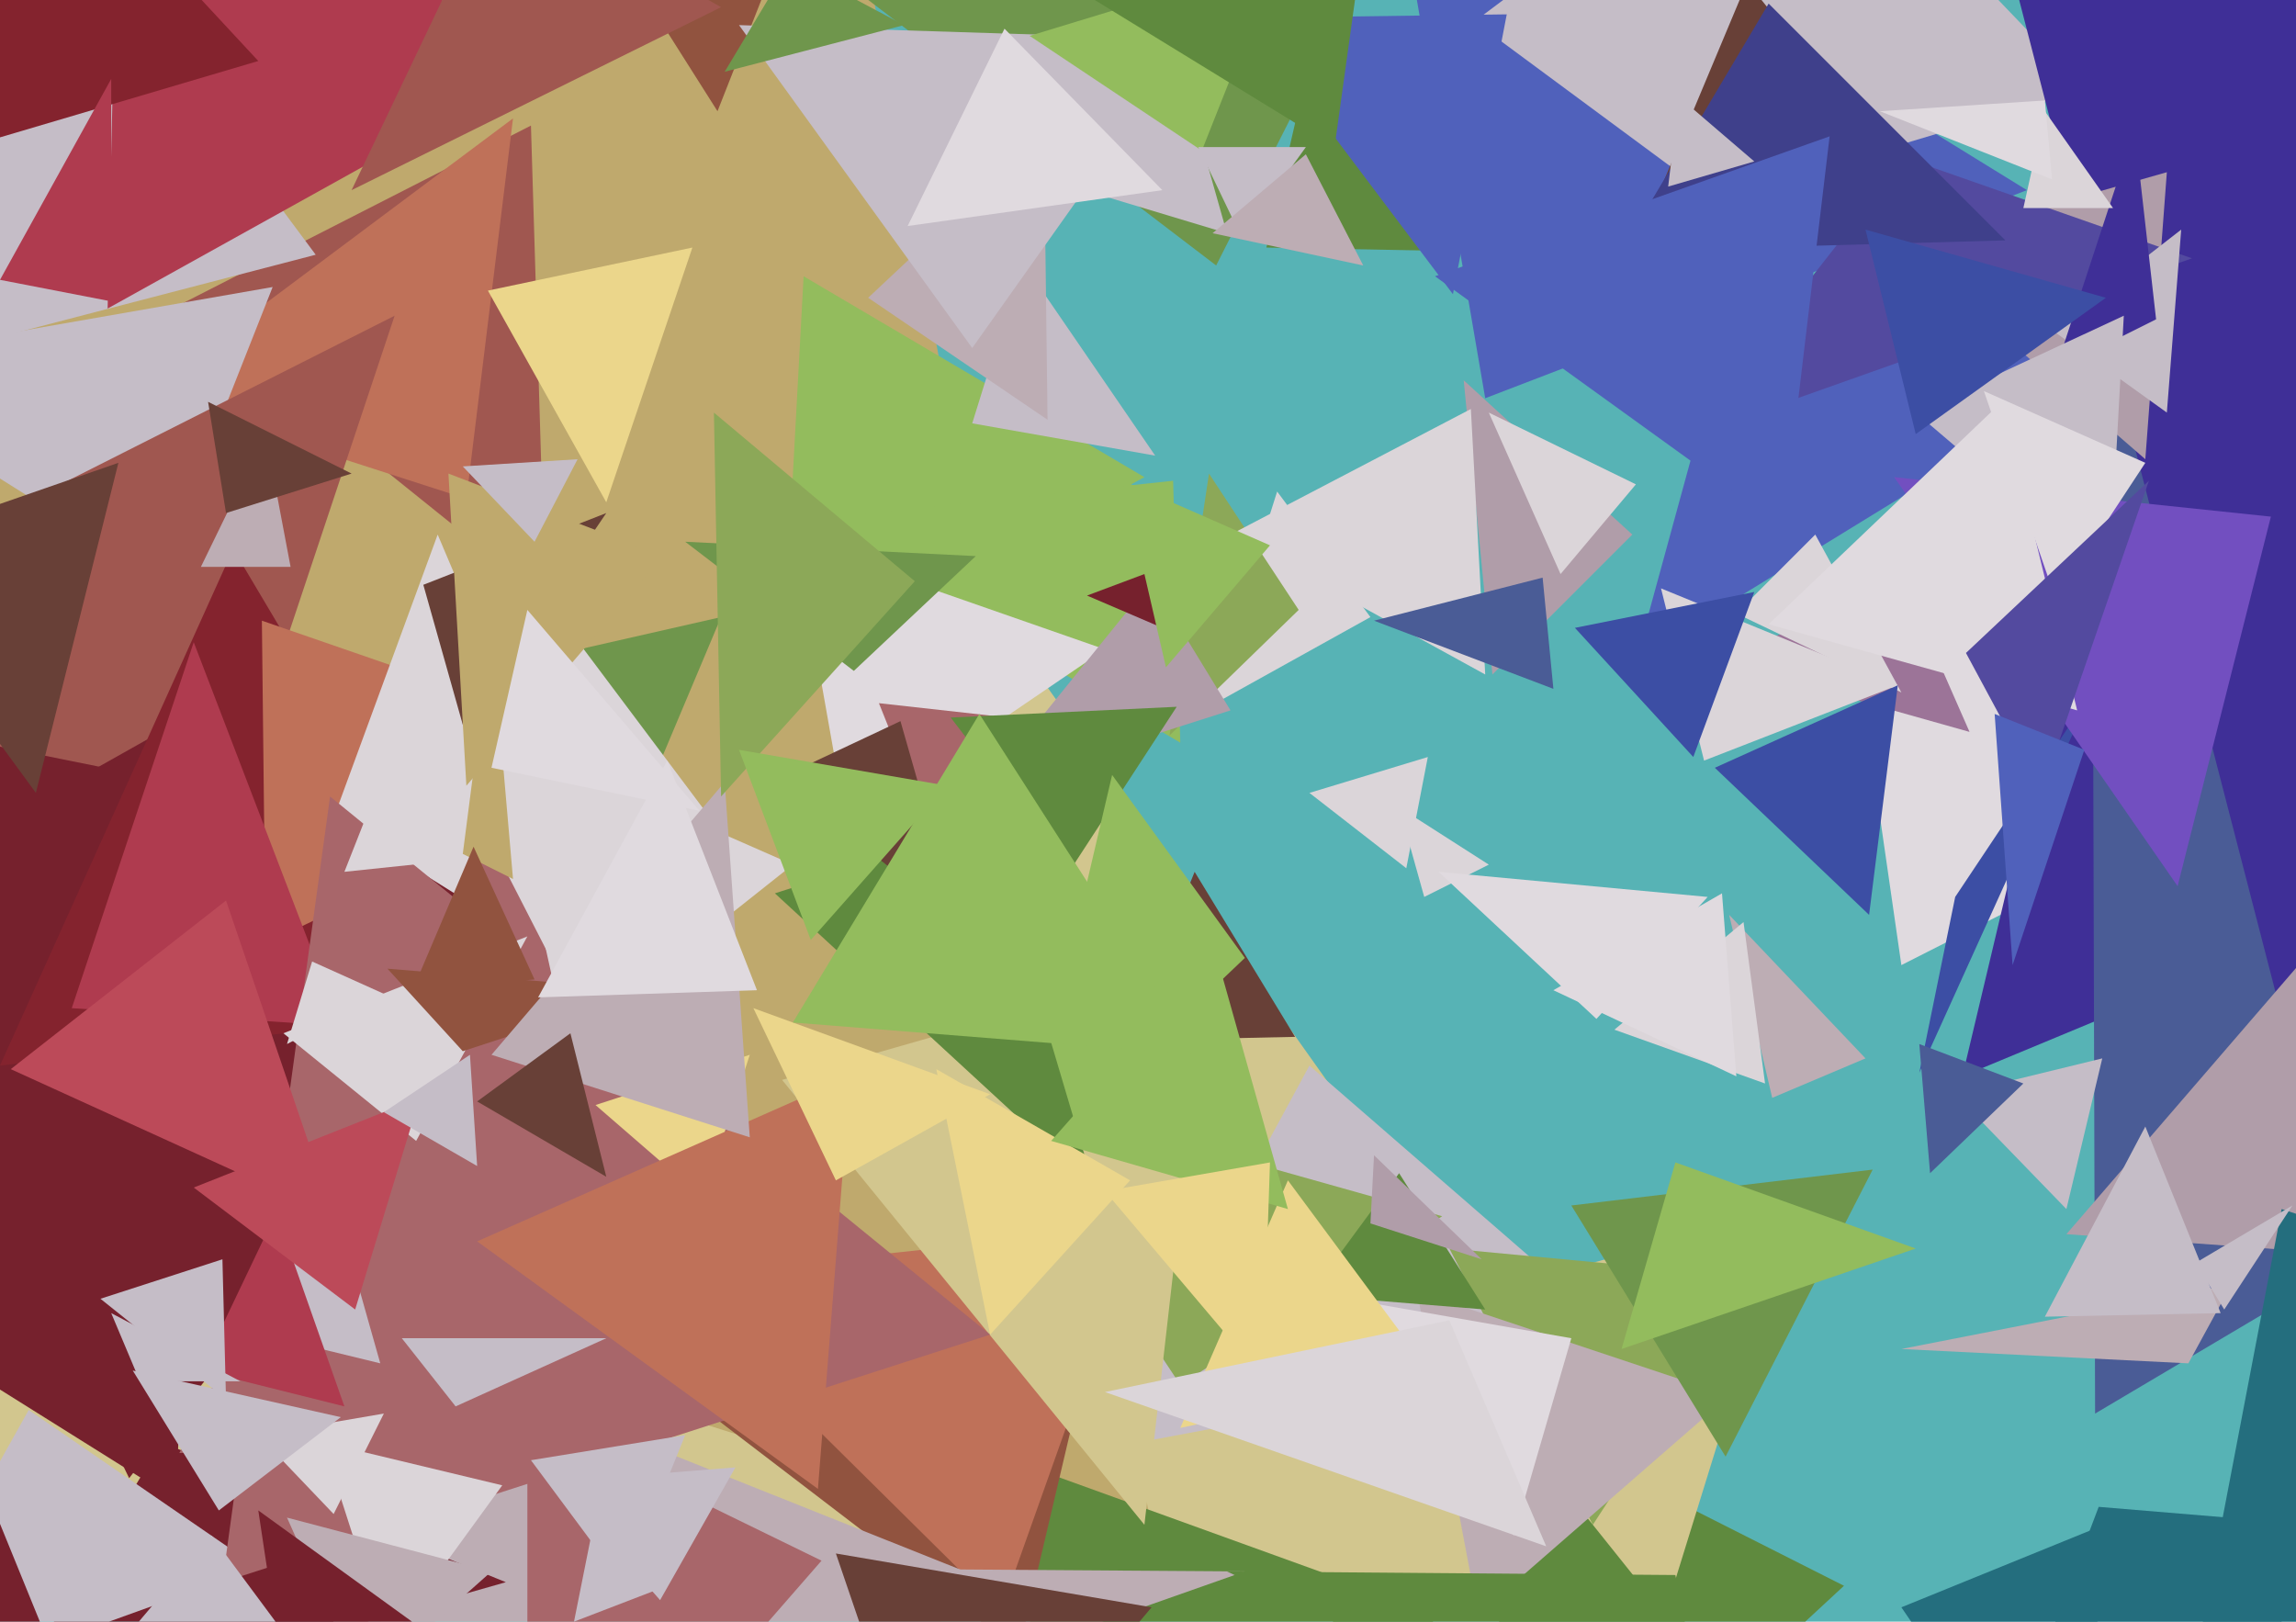 <svg xmlns="http://www.w3.org/2000/svg" width="640px" height="452px">
  <rect width="640" height="452" fill="rgb(87,179,181)"/>
  <polygon points="472,445 -328,433 28,-180" fill="rgb(210,198,142)"/>
  <polygon points="416,188 408,106 455,149" fill="rgb(176,157,169)"/>
  <polygon points="323,437 -262,252 194,-273" fill="rgb(191,169,109)"/>
  <polygon points="530,269 516,172 666,200" fill="rgb(224,218,223)"/>
  <polygon points="414,111 385,-58 565,53" fill="rgb(80,97,187)"/>
  <polygon points="152,167 50,85 148,35" fill="rgb(160,87,80)"/>
  <polygon points="884,160 547,300 628,-41" fill="rgb(63,47,151)"/>
  <polygon points="319,133 218,188 224,77" fill="rgb(147,188,93)"/>
  <polygon points="419,530 417,393 514,442" fill="rgb(95,138,62)"/>
  <polygon points="130,139 40,110 143,33" fill="rgb(191,113,89)"/>
  <polygon points="549,204 478,184 531,163" fill="rgb(156,116,152)"/>
  <polygon points="520,295 494,306 482,255" fill="rgb(189,173,180)"/>
  <polygon points="44,161 -50,102 76,80" fill="rgb(197,189,199)"/>
  <polygon points="177,229 135,187 201,172" fill="rgb(111,150,76)"/>
  <polygon points="322,127 271,118 285,73" fill="rgb(197,189,199)"/>
  <polygon points="27,337 -96,192 110,88" fill="rgb(160,87,80)"/>
  <polygon points="301,573 282,407 401,450" fill="rgb(95,138,62)"/>
  <polygon points="406,70 353,69 365,17" fill="rgb(95,138,62)"/>
  <polygon points="464,450 396,365 499,337" fill="rgb(210,198,142)"/>
  <polygon points="49,418 -133,304 59,196" fill="rgb(118,33,45)"/>
  <polygon points="581,25 484,54 489,-71" fill="rgb(197,189,199)"/>
  <polygon points="169,140 136,81 193,69" fill="rgb(235,214,139)"/>
  <polygon points="36,412 -70,194 168,242" fill="rgb(118,33,45)"/>
  <polygon points="601,95 456,184 482,89" fill="rgb(80,97,187)"/>
  <polygon points="881,218 584,394 583,39" fill="rgb(74,92,150)"/>
  <polygon points="456,376 307,404 365,297" fill="rgb(197,189,199)"/>
  <polygon points="10,221 -39,154 33,129" fill="rgb(104,64,55)"/>
  <polygon points="645,318 560,-11 912,34" fill="rgb(63,47,151)"/>
  <polygon points="141,281 0,297 65,153" fill="rgb(132,35,46)"/>
  <polygon points="284,460 199,395 300,392" fill="rgb(145,83,63)"/>
  <polygon points="279,449 185,356 317,342" fill="rgb(191,113,89)"/>
  <polygon points="598,128 530,69 604,48" fill="rgb(176,157,169)"/>
  <polygon points="492,302 450,287 486,257" fill="rgb(219,213,217)"/>
  <polygon points="611,72 470,122 531,44" fill="rgb(83,74,159)"/>
  <polygon points="716,354 576,344 664,242" fill="rgb(176,157,169)"/>
  <polygon points="382,172 337,197 356,137" fill="rgb(219,213,217)"/>
  <polygon points="121,593 86,365 274,440" fill="rgb(189,173,180)"/>
  <polygon points="141,441 -3,482 45,402" fill="rgb(118,33,45)"/>
  <polygon points="604,115 572,92 608,64" fill="rgb(197,189,199)"/>
  <polygon points="329,386 274,303 402,339" fill="rgb(140,168,88)"/>
  <polygon points="530,193 484,171 506,149" fill="rgb(219,213,217)"/>
  <polygon points="72,437 -39,477 8,393" fill="rgb(197,189,199)"/>
  <polygon points="88,71 -35,103 7,-38" fill="rgb(197,189,199)"/>
  <polygon points="276,463 200,437 347,438" fill="rgb(189,173,180)"/>
  <polygon points="147,529 147,395 229,435" fill="rgb(168,102,106)"/>
  <polygon points="292,117 242,83 291,37" fill="rgb(189,173,180)"/>
  <polygon points="339,74 225,-13 388,-23" fill="rgb(111,150,76)"/>
  <polygon points="319,425 218,301 337,267" fill="rgb(210,198,142)"/>
  <polygon points="535,299 545,250 583,193" fill="rgb(60,78,164)"/>
  <polygon points="480,57 411,6 503,-63" fill="rgb(197,189,199)"/>
  <polygon points="329,207 224,145 327,134" fill="rgb(147,188,93)"/>
  <polygon points="601,89 573,103 595,36" fill="rgb(63,47,151)"/>
  <polygon points="74,263 73,173 183,211" fill="rgb(191,113,89)"/>
  <polygon points="588,161 534,115 592,88" fill="rgb(197,189,199)"/>
  <polygon points="95,286 20,281 54,179" fill="rgb(175,59,79)"/>
  <polygon points="444,425 404,348 489,356" fill="rgb(140,168,88)"/>
  <polygon points="178,281 93,228 122,149" fill="rgb(219,213,217)"/>
  <polygon points="200,31 162,-29 226,-35" fill="rgb(145,83,63)"/>
  <polygon points="156,16 30,86 33,-44" fill="rgb(175,59,79)"/>
  <polygon points="276,372 62,441 92,222" fill="rgb(168,102,106)"/>
  <polygon points="219,395 50,405 136,233" fill="rgb(168,102,106)"/>
  <polygon points="-43,51 -6,-67 72,17" fill="rgb(132,35,46)"/>
  <polygon points="610,380 530,376 622,358" fill="rgb(189,173,180)"/>
  <polygon points="412,450 395,360 482,389" fill="rgb(189,173,180)"/>
  <polygon points="236,230 222,151 308,181" fill="rgb(224,218,223)"/>
  <polygon points="31,84 0,78 31,22" fill="rgb(175,59,79)"/>
  <polygon points="273,266 245,196 308,203" fill="rgb(168,102,106)"/>
  <polygon points="93,422 72,400 107,394" fill="rgb(219,213,217)"/>
  <polygon points="415,241 397,250 390,225" fill="rgb(219,213,217)"/>
  <polygon points="201,232 96,243 135,144" fill="rgb(219,213,217)"/>
  <polygon points="129,202 118,163 169,143" fill="rgb(104,64,55)"/>
  <polygon points="186,442 160,452 165,427" fill="rgb(197,189,199)"/>
  <polygon points="271,97 206,7 332,11" fill="rgb(197,189,199)"/>
  <polygon points="737,370 610,473 636,337" fill="rgb(36,110,126)"/>
  <polygon points="540,61 456,69 487,-5" fill="rgb(104,64,55)"/>
  <polygon points="342,65 269,43 327,12" fill="rgb(197,189,199)"/>
  <polygon points="106,380 69,371 93,334" fill="rgb(197,189,199)"/>
  <polygon points="196,334 166,308 209,294" fill="rgb(235,214,139)"/>
  <polygon points="480,503 342,438 467,439" fill="rgb(95,138,62)"/>
  <polygon points="116,318 79,288 147,261" fill="rgb(219,213,217)"/>
  <polygon points="96,392 56,382 77,338" fill="rgb(175,59,79)"/>
  <polygon points="484,300 433,276 480,249" fill="rgb(224,218,223)"/>
  <polygon points="405,82 347,5 420,4" fill="rgb(80,97,187)"/>
  <polygon points="361,289 314,290 333,243" fill="rgb(104,64,55)"/>
  <polygon points="228,415 133,346 237,300" fill="rgb(191,113,89)"/>
  <polygon points="559,67 452,70 493,1" fill="rgb(63,64,139)"/>
  <polygon points="335,42 287,10 356,-11" fill="rgb(147,188,93)"/>
  <polygon points="589,58 564,58 570,31" fill="rgb(219,213,217)"/>
  <polygon points="326,205 337,132 362,170" fill="rgb(140,168,88)"/>
  <polygon points="129,293 108,270 181,276" fill="rgb(145,83,63)"/>
  <polygon points="143,245 129,238 137,176" fill="rgb(191,169,109)"/>
  <polygon points="414,365 365,361 390,327" fill="rgb(95,138,62)"/>
  <polygon points="413,351 382,341 383,322" fill="rgb(176,157,169)"/>
  <polygon points="435,160 415,115 456,135" fill="rgb(219,213,217)"/>
  <polygon points="158,291 139,205 221,241" fill="rgb(219,213,217)"/>
  <polygon points="529,191 475,212 463,164" fill="rgb(219,213,217)"/>
  <polygon points="534,121 520,64 587,83" fill="rgb(60,78,164)"/>
  <polygon points="343,198 274,220 321,162" fill="rgb(176,157,169)"/>
  <polygon points="346,66 334,41 364,41" fill="rgb(197,189,199)"/>
  <polygon points="331,178 303,166 335,154" fill="rgb(118,33,45)"/>
  <polygon points="298,243 265,200 328,197" fill="rgb(95,138,62)"/>
  <polygon points="81,158 56,158 74,121" fill="rgb(189,173,180)"/>
  <polygon points="347,267 284,327 310,216" fill="rgb(147,188,93)"/>
  <polygon points="497,147 400,77 510,38" fill="rgb(80,97,187)"/>
  <polygon points="80,291 87,268 107,277" fill="rgb(219,213,217)"/>
  <polygon points="392,242 365,221 398,211" fill="rgb(219,213,217)"/>
  <polygon points="576,337 545,305 586,295" fill="rgb(197,189,199)"/>
  <polygon points="127,392 112,373 169,373" fill="rgb(197,189,199)"/>
  <polygon points="607,247 528,133 633,144" fill="rgb(114,79,192)"/>
  <polygon points="61,421 37,382 95,395" fill="rgb(197,189,199)"/>
  <polygon points="130,219 125,132 185,155" fill="rgb(191,169,109)"/>
  <polygon points="414,188 343,149 410,114" fill="rgb(219,213,217)"/>
  <polygon points="67,385 39,385 31,366" fill="rgb(197,189,199)"/>
  <polygon points="573,167 553,109 598,129" fill="rgb(224,218,223)"/>
  <polygon points="472,211 439,175 489,165" fill="rgb(60,78,164)"/>
  <polygon points="93,339 3,298 63,251" fill="rgb(188,74,89)"/>
  <polygon points="305,331 216,249 275,230" fill="rgb(95,138,62)"/>
  <polygon points="521,255 478,214 529,191" fill="rgb(60,78,164)"/>
  <polygon points="422,428 364,360 438,373" fill="rgb(224,218,223)"/>
  <polygon points="195,226 137,214 147,170" fill="rgb(224,218,223)"/>
  <polygon points="324,53 253,63 280,8" fill="rgb(224,218,223)"/>
  <polygon points="619,366 570,367 598,314" fill="rgb(197,189,199)"/>
  <polygon points="149,273 115,276 132,236" fill="rgb(145,83,63)"/>
  <polygon points="174,442 148,407 191,400" fill="rgb(197,189,199)"/>
  <polygon points="433,192 383,173 430,161" fill="rgb(74,92,150)"/>
  <polygon points="572,50 524,31 570,28" fill="rgb(224,218,223)"/>
  <polygon points="481,406 438,336 522,326" fill="rgb(111,150,76)"/>
  <polygon points="276,372 261,298 315,329" fill="rgb(235,214,139)"/>
  <polygon points="201,2 98,53 139,-33" fill="rgb(160,87,80)"/>
  <polygon points="184,446 155,413 205,409" fill="rgb(197,189,199)"/>
  <polygon points="108,458 90,402 140,414" fill="rgb(219,213,217)"/>
  <polygon points="579,198 493,174 558,112" fill="rgb(224,218,223)"/>
  <polygon points="399,383 329,398 359,329" fill="rgb(235,214,139)"/>
  <polygon points="233,329 210,281 276,305" fill="rgb(235,214,139)"/>
  <polygon points="101,470 80,423 137,438" fill="rgb(189,173,180)"/>
  <polygon points="445,284 401,243 476,250" fill="rgb(224,218,223)"/>
  <polygon points="209,317 137,294 202,218" fill="rgb(189,173,180)"/>
  <polygon points="359,337 293,318 339,266" fill="rgb(147,188,93)"/>
  <polygon points="538,327 535,291 564,302" fill="rgb(74,92,150)"/>
  <polygon points="238,187 191,151 272,155" fill="rgb(111,150,76)"/>
  <polygon points="201,222 199,115 255,162" fill="rgb(140,168,88)"/>
  <polygon points="211,276 150,278 186,212" fill="rgb(224,218,223)"/>
  <polygon points="98,132 63,143 58,112" fill="rgb(104,64,55)"/>
  <polygon points="267,257 217,217 251,201" fill="rgb(104,64,55)"/>
  <polygon points="575,514 530,448 589,424" fill="rgb(36,110,126)"/>
  <polygon points="99,365 54,331 117,306" fill="rgb(188,74,89)"/>
  <polygon points="262,518 233,433 321,448" fill="rgb(104,64,55)"/>
  <polygon points="334,294 221,285 273,199" fill="rgb(147,188,93)"/>
  <polygon points="639,336 620,365 612,352" fill="rgb(197,189,199)"/>
  <polygon points="489,45 465,52 468,27" fill="rgb(197,189,199)"/>
  <polygon points="63,390 28,362 62,351" fill="rgb(197,189,199)"/>
  <polygon points="569,221 548,182 599,134" fill="rgb(83,74,159)"/>
  <polygon points="119,455 86,514 72,421" fill="rgb(118,33,45)"/>
  <polygon points="372,41 297,-5 387,-67" fill="rgb(95,138,62)"/>
  <polygon points="169,328 133,307 159,288" fill="rgb(104,64,55)"/>
  <polygon points="82,459 37,454 59,428" fill="rgb(197,189,199)"/>
  <polygon points="557,494 585,420 729,432" fill="rgb(36,110,126)"/>
  <polygon points="325,186 313,134 354,152" fill="rgb(147,188,93)"/>
  <polygon points="561,269 556,199 581,209" fill="rgb(80,97,187)"/>
  <polygon points="352,384 308,332 354,324" fill="rgb(235,214,139)"/>
  <polygon points="149,151 129,130 161,128" fill="rgb(197,189,199)"/>
  <polygon points="452,376 467,324 534,348" fill="rgb(147,188,93)"/>
  <polygon points="252,7 202,20 220,-10" fill="rgb(111,150,76)"/>
  <polygon points="226,262 206,209 264,219" fill="rgb(147,188,93)"/>
  <polygon points="380,74 338,65 364,43" fill="rgb(189,173,180)"/>
  <polygon points="431,431 308,388 404,368" fill="rgb(219,213,217)"/>
  <polygon points="133,325 107,310 131,294" fill="rgb(197,189,199)"/>
  <polygon points="16,464 -35,522 -6,410" fill="rgb(118,33,45)"/>
</svg>
